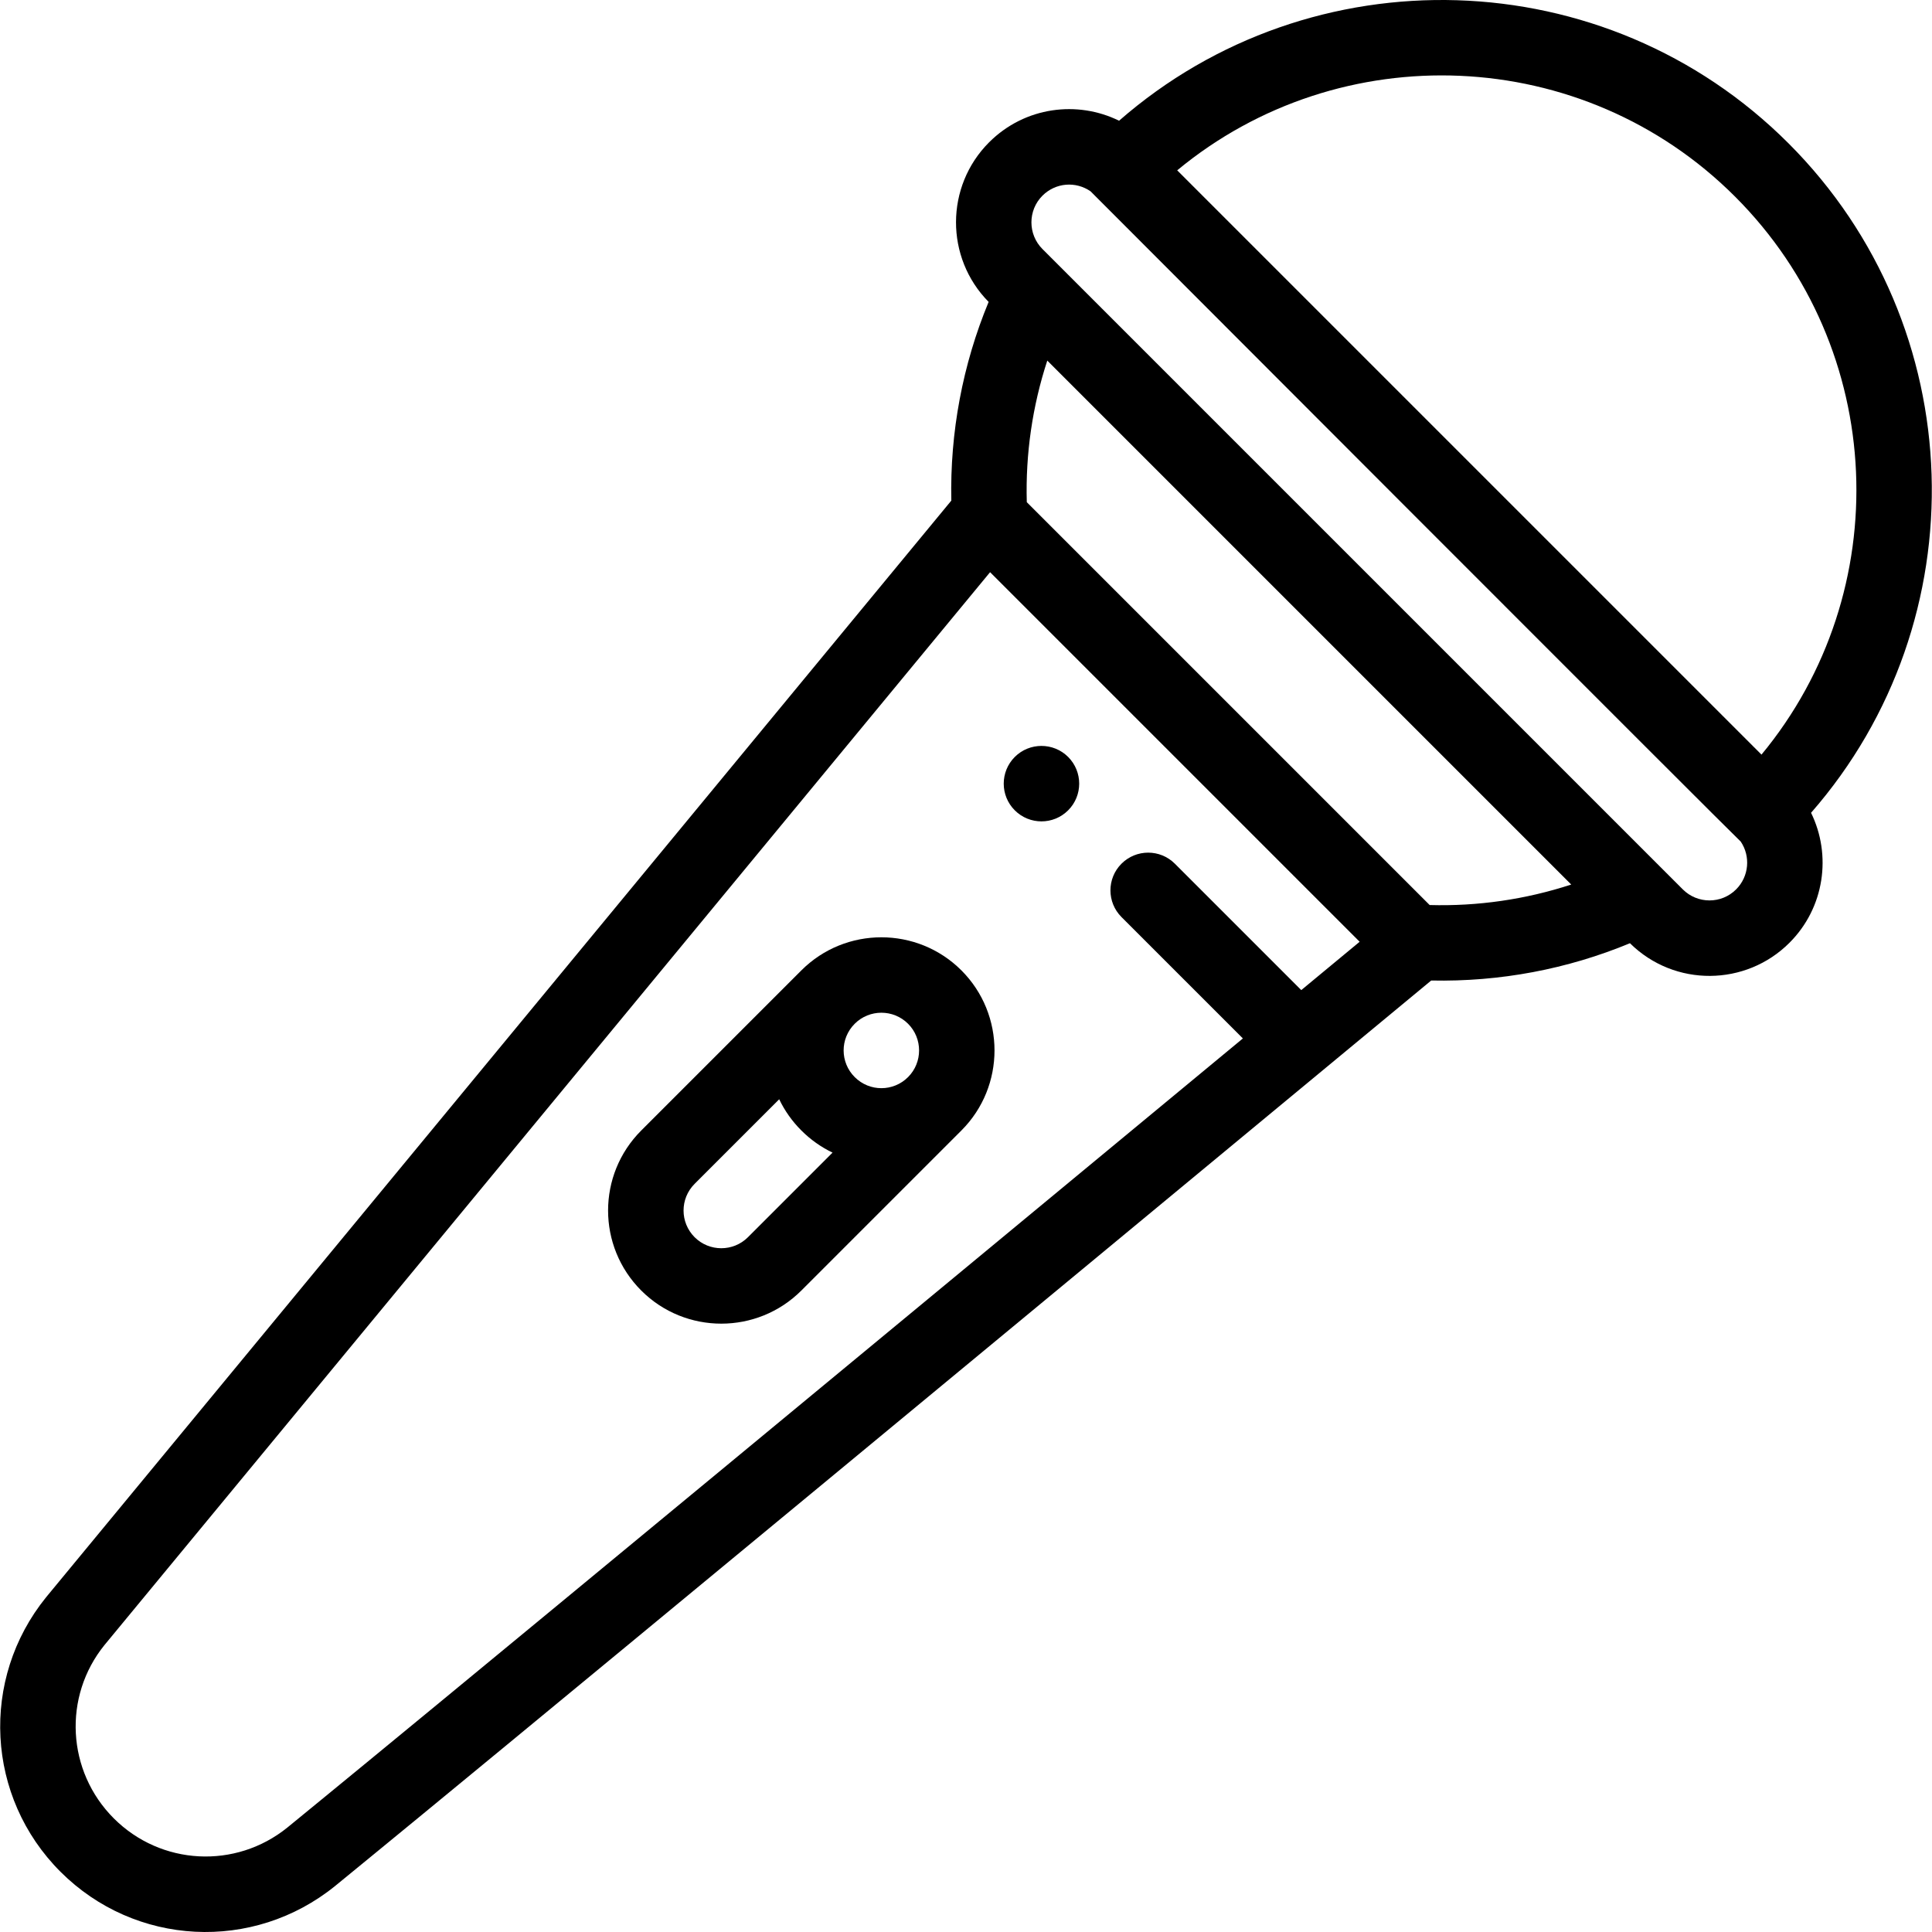 <?xml version="1.0" encoding="iso-8859-1"?>
<!-- Generator: Adobe Illustrator 19.0.0, SVG Export Plug-In . SVG Version: 6.00 Build 0)  -->
<svg version="1.1" id="Capa_1" xmlns="http://www.w3.org/2000/svg" xmlns:xlink="http://www.w3.org/1999/xlink" x="0px" y="0px"
	 viewBox="0 0 512 512" style="enable-background:new 0 0 512 512;" xml:space="preserve">
<g>
	<g>
		<path d="M283.073,200.602c-3.91-3.9-10.239-3.9-14.149,0c-3.9,3.91-3.9,10.239,0,14.139c3.91,3.91,10.239,3.91,14.149,0
			C286.973,210.841,286.973,204.511,283.073,200.602z"/>
	</g>
</g>
<g>
	<g>
		<path d="M473.971,37.982c-48.541-48.55-126.426-50.568-177.407-5.987c-10.986-5.415-24.919-3.781-34.44,5.716
			c-11.653,11.654-11.693,30.586-0.126,42.297c-6.887,16.608-10.268,34.59-9.89,52.661L12.21,423.295
			c-17.572,21.709-15.935,52.978,3.814,72.739c19.801,19.788,51.072,21.341,72.776,3.776c11.418-9.431,10.062-7.775,290.48-239.964
			c18.236,0.378,36.119-3.017,52.673-9.882c11.859,11.709,30.759,11.422,42.288-0.135c9.298-9.299,11.195-23.23,5.708-34.43
			C524.541,164.417,522.523,86.524,473.971,37.982z M344.85,262.387l-33.5-33.5c-3.906-3.904-10.235-3.904-14.142,0
			c-3.905,3.905-3.905,10.236,0,14.142l32.168,32.168C88.613,474.504,86.255,475.981,76.176,484.298
			c-13.734,11.116-33.519,10.08-46.013-2.405c-12.49-12.499-13.526-32.283-2.471-45.943l234.691-284.313l97.939,97.939
			C356.589,252.668,351.318,257.032,344.85,262.387z M378.872,239.843L272.11,133.079c-0.363-12.76,1.491-25.477,5.431-37.52
			l138.853,138.852C404.351,238.352,391.635,240.207,378.872,239.843z M460.09,235.696c-3.889,3.899-10.227,3.904-14.139-0.01
			L276.265,66.001c-3.901-3.902-3.901-10.247-0.009-14.139c3.506-3.499,8.853-3.863,12.749-1.164
			c0.029,0.042,171.596,171.855,172.313,172.338C463.937,226.922,463.532,232.253,460.09,235.696z M466.812,199.982L311.971,45.141
			c43.15-35.734,107.493-33.391,147.858,6.983C500.199,92.486,502.545,156.832,466.812,199.982z"/>
	</g>
</g>
<g>
	<g>
		<path d="M254.786,257.165c-11.694-11.694-30.724-11.693-42.414-0.005c-0.003,0.003-0.007,0.007-0.01,0.01l-42.422,42.421
			c-11.721,11.723-11.725,30.695,0,42.42c11.694,11.695,30.724,11.695,42.419,0.001l42.428-42.427l0.001-0.001
			c0.001-0.001,0.002-0.002,0.003-0.003C266.48,287.885,266.479,268.859,254.786,257.165z M198.218,327.871
			c-3.898,3.898-10.239,3.898-14.138,0c-3.907-3.909-3.907-10.23,0-14.137l22.416-22.416c1.452,3.029,3.421,5.822,5.866,8.263
			c2.446,2.449,5.242,4.421,8.272,5.874L198.218,327.871z M240.647,285.442c-0.001,0.001-0.001,0.001-0.002,0.002l-0.002,0.002
			c-0.001,0-0.001,0.001-0.002,0.001c-3.893,3.898-10.205,3.928-14.138-0.008c-3.892-3.887-3.932-10.2,0.004-14.132
			c3.896-3.896,10.239-3.898,14.137,0C244.541,275.203,244.541,281.544,240.647,285.442z"/>
	</g>
</g>
<g>
</g>
<g>
</g>
<g>
</g>
<g>
</g>
<g>
</g>
<g>
</g>
<g>
</g>
<g>
</g>
<g>
</g>
<g>
</g>
<g>
</g>
<g>
</g>
<g>
</g>
<g>
</g>
<g>
</g>
</svg>
